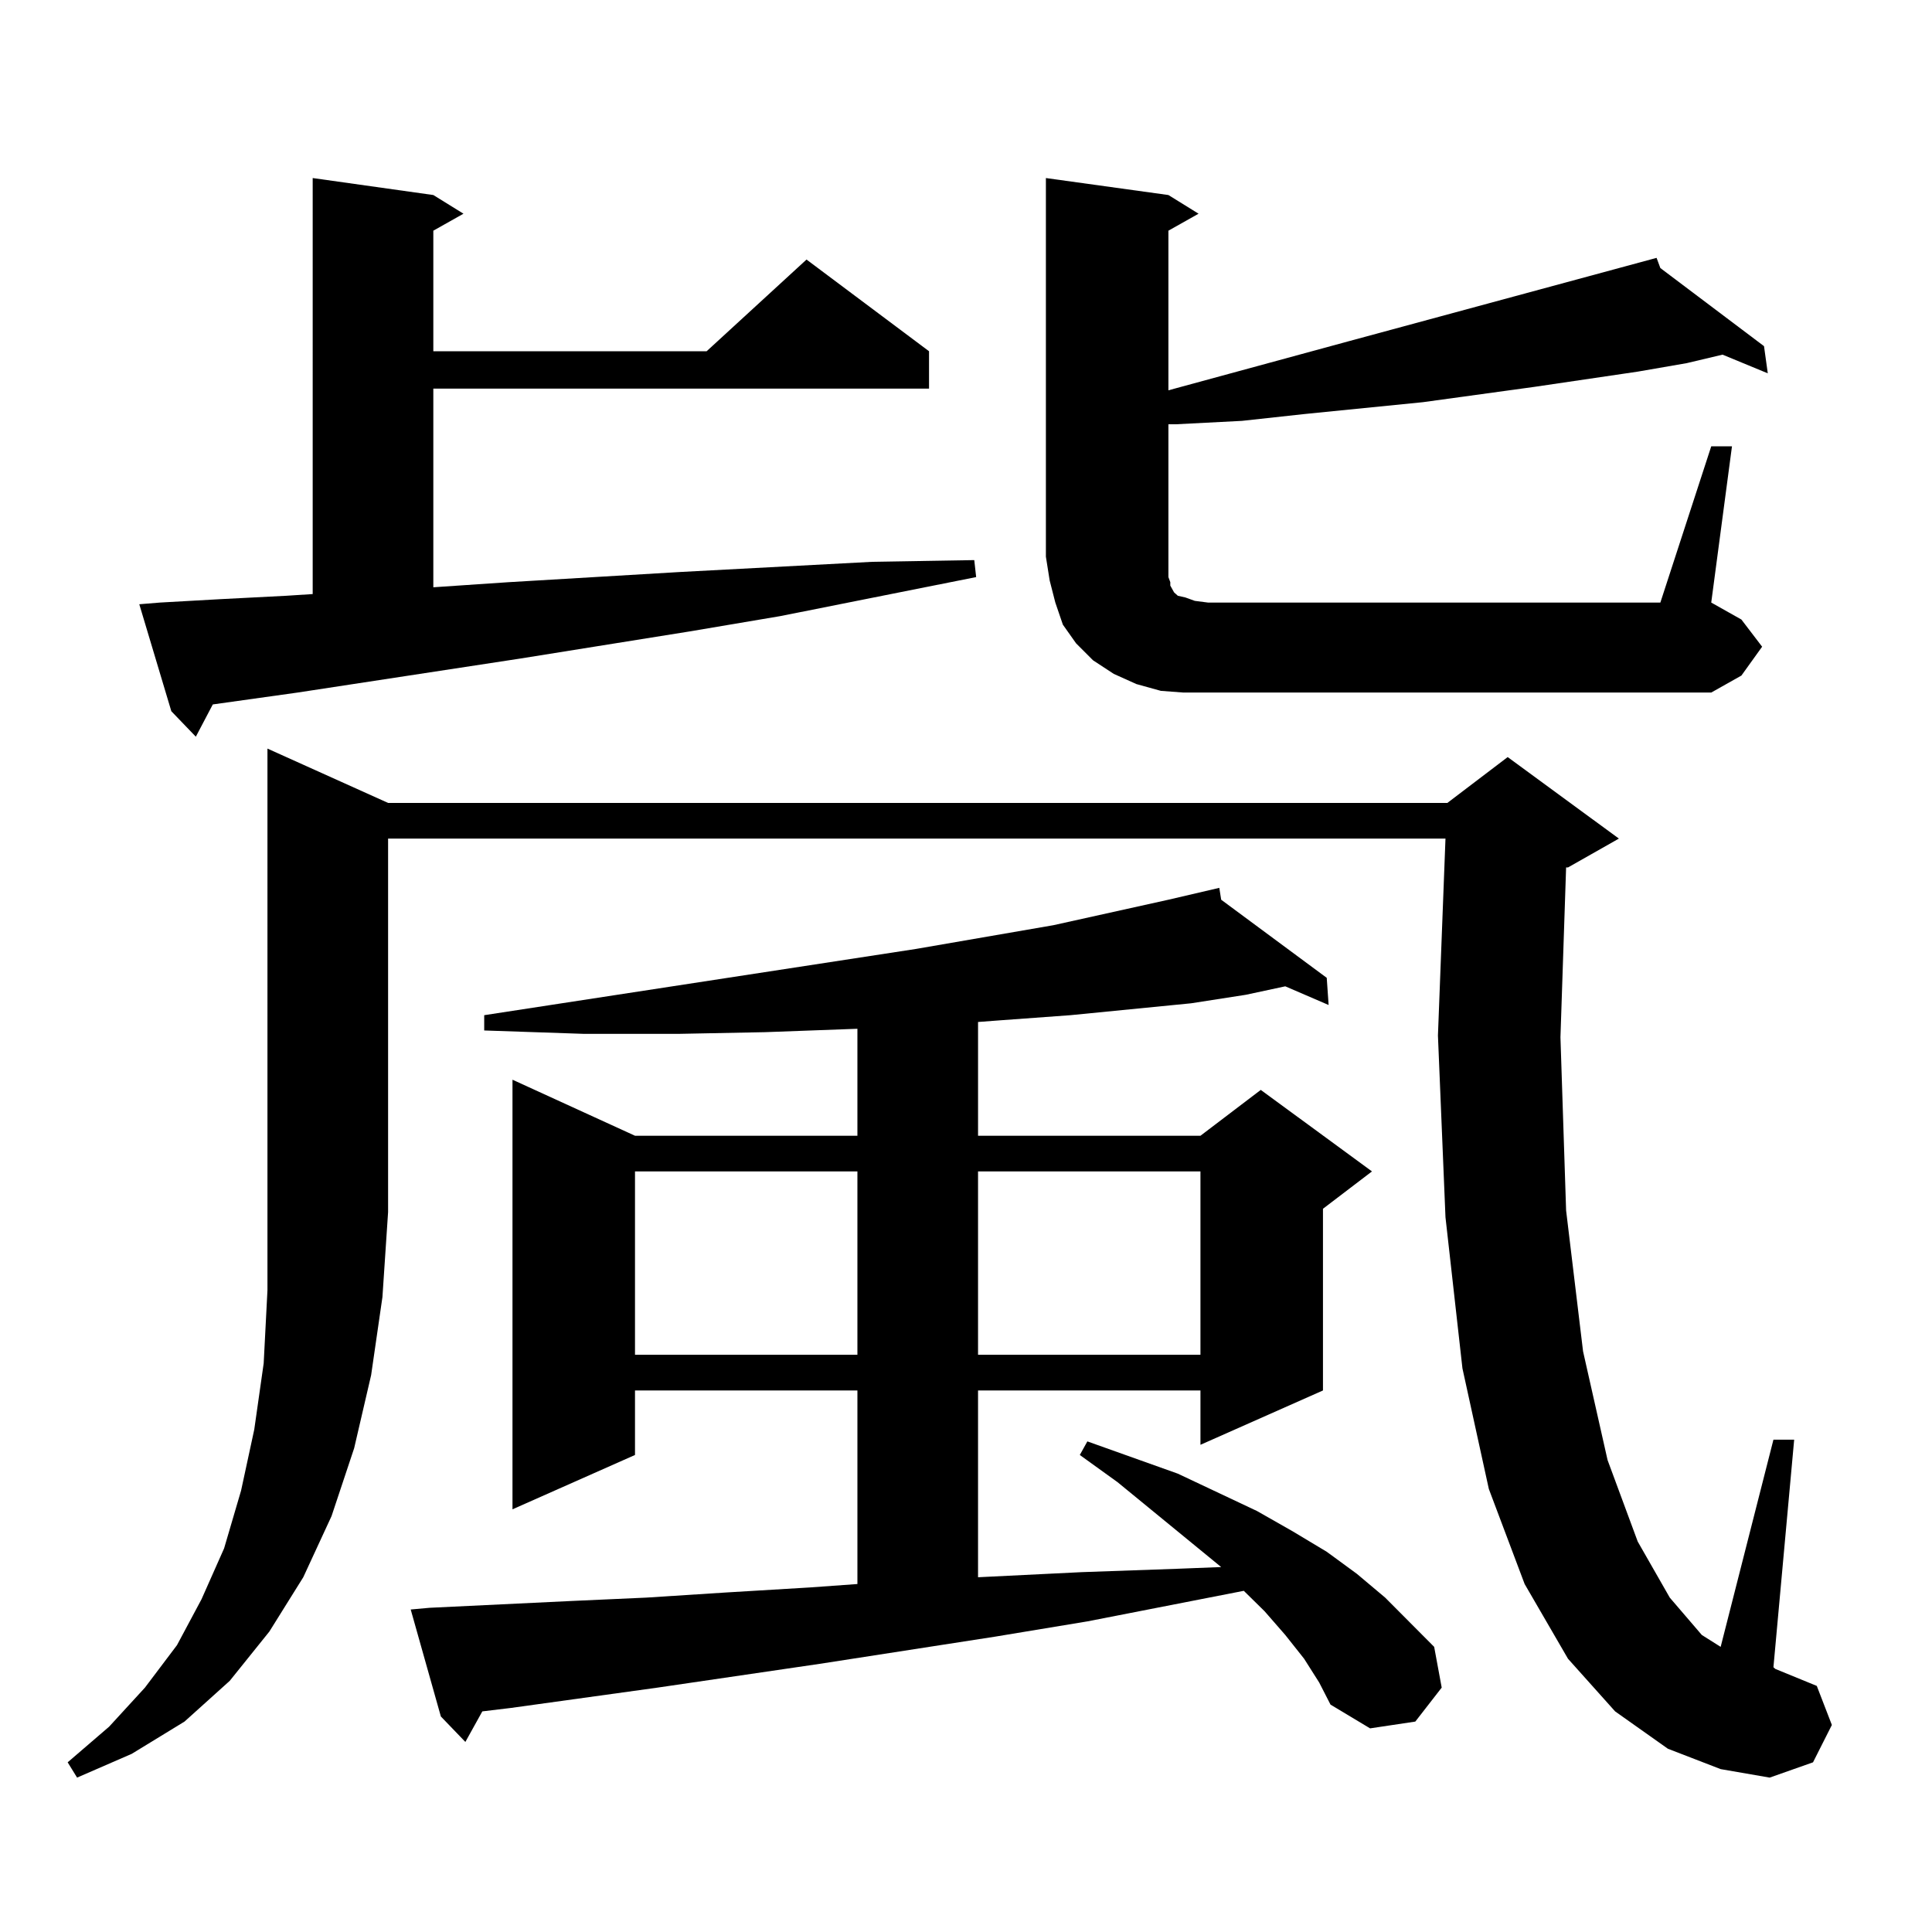 <?xml version="1.0" encoding="utf-8"?>
<!-- Generator: Adobe Illustrator 16.0.0, SVG Export Plug-In . SVG Version: 6.00 Build 0)  -->
<!DOCTYPE svg PUBLIC "-//W3C//DTD SVG 1.1//EN" "http://www.w3.org/Graphics/SVG/1.1/DTD/svg11.dtd">
<svg version="1.1" id="图层_1" xmlns="http://www.w3.org/2000/svg" xmlns:xlink="http://www.w3.org/1999/xlink" x="0px" y="0px"
	 width="1000px" height="1000px" viewBox="0 0 1000 1000" enable-background="new 0 0 1000 1000" xml:space="preserve">
<path d="M200.873,415.594h548.279l31.219-23.73l57.56,42.188l-26.341,14.941h-0.976l-2.927,87.891l2.927,89.648l8.78,72.949
	l12.683,56.25l15.609,42.188l16.585,29.004l16.585,19.336l9.756,6.152l27.316-107.227h10.731l-10.731,117.773l0.976,0.879
	l21.463,8.789l7.805,20.215l-9.756,19.336l-22.438,7.91l-25.365-4.395l-27.316-10.547l-27.316-19.336l-24.39-27.246l-22.438-38.672
	l-18.536-49.219l-13.658-62.402l-8.78-78.223l-3.902-94.043l3.902-101.953H200.873V627.41l-2.927,43.945l-5.854,40.43l-8.78,37.793
	l-11.707,35.156l-14.634,31.641L139.411,844.5l-20.487,25.488L95.51,891.082l-27.316,16.699l-28.292,12.305l-4.878-7.91
	l21.463-18.457l18.536-20.215l16.585-21.973l12.683-23.73l11.707-26.367l8.78-29.883l6.829-31.641l4.878-34.277l1.951-37.793
	V387.469L200.873,415.594z M82.827,311.883l31.219-1.758l34.146-1.758l13.658-0.879V92.156l62.438,8.789l15.609,9.668l-15.609,8.789
	v62.402h141.46l51.706-47.461l63.413,47.461v19.336H224.287v102.832l39.023-2.637l88.778-5.273l99.51-5.273l52.682-0.879
	l0.976,8.789l-101.461,20.215l-46.828,7.91l-87.803,14.063l-115.119,17.578l-43.901,6.152l-8.78,16.699l-12.683-13.184
	l-16.585-55.371L82.827,311.883z M675.008,858.563l-9.756-12.305l-10.731-12.305l-10.731-10.547l-80.974,15.82l-47.804,7.91
	l-90.729,14.063l-83.9,12.305l-76.096,10.547l-14.634,1.758l-8.78,15.82l-12.683-13.184l-15.609-55.371l9.756-0.879l73.169-3.516
	l39.023-1.758l40.975-2.637l43.901-2.637l24.39-1.758V719.695H328.675v33.398l-63.413,28.125V558.855l63.413,29.004h115.119v-55.371
	l-47.804,1.758l-44.877,0.879h-48.779l-51.706-1.758v-7.91l223.409-34.277l71.218-12.305l59.511-13.184l26.341-6.152l0.976,6.152
	l54.633,40.43l0.976,14.063l-22.438-9.668l-20.487,4.395l-28.292,4.395l-62.438,6.152l-36.097,2.637l-11.707,0.879v58.887h115.119
	l31.219-23.73l57.56,42.188l-25.365,19.336v94.043l-63.413,28.125v-28.125H506.231v96.68l53.657-2.637l49.755-1.758l22.438-0.879
	l-53.657-43.945l-19.512-14.063l3.902-7.031l46.828,16.699l40.975,19.336l18.536,10.547l17.561,10.547l15.609,11.426l14.634,12.305
	l25.365,25.488l3.902,21.094l-13.658,17.578l-23.414,3.516l-20.487-12.305l-5.854-11.426L675.008,858.563z M328.675,606.316v94.922
	h115.119v-94.922H328.675z M506.231,606.316v94.922h115.119v-94.922H506.231z M885.734,231.023h10.731l-10.731,80.859l15.609,8.789
	l10.731,14.063l-10.731,14.941l-15.609,8.789H612.57l-11.707-0.879l-12.683-3.516l-11.707-5.273l-10.731-7.031l-8.78-8.789
	l-6.829-9.668l-3.902-11.426l-2.927-11.426l-1.951-12.305V92.156l63.413,8.789l15.609,9.668l-15.609,8.789v82.617l93.656-25.488
	l159.021-43.066l1.951,5.273l53.657,40.43l1.951,14.063l-23.414-9.668l-18.536,4.395l-25.365,4.395l-53.657,7.91l-57.56,7.91
	l-61.462,6.152l-32.194,3.516l-34.146,1.758h-3.902v74.707v4.395l0.976,2.637v1.758l0.976,1.758l0.976,1.758l1.951,1.758
	l3.902,0.879l4.878,1.758l6.829,0.879h234.141L885.734,231.023z"/>
</svg>
